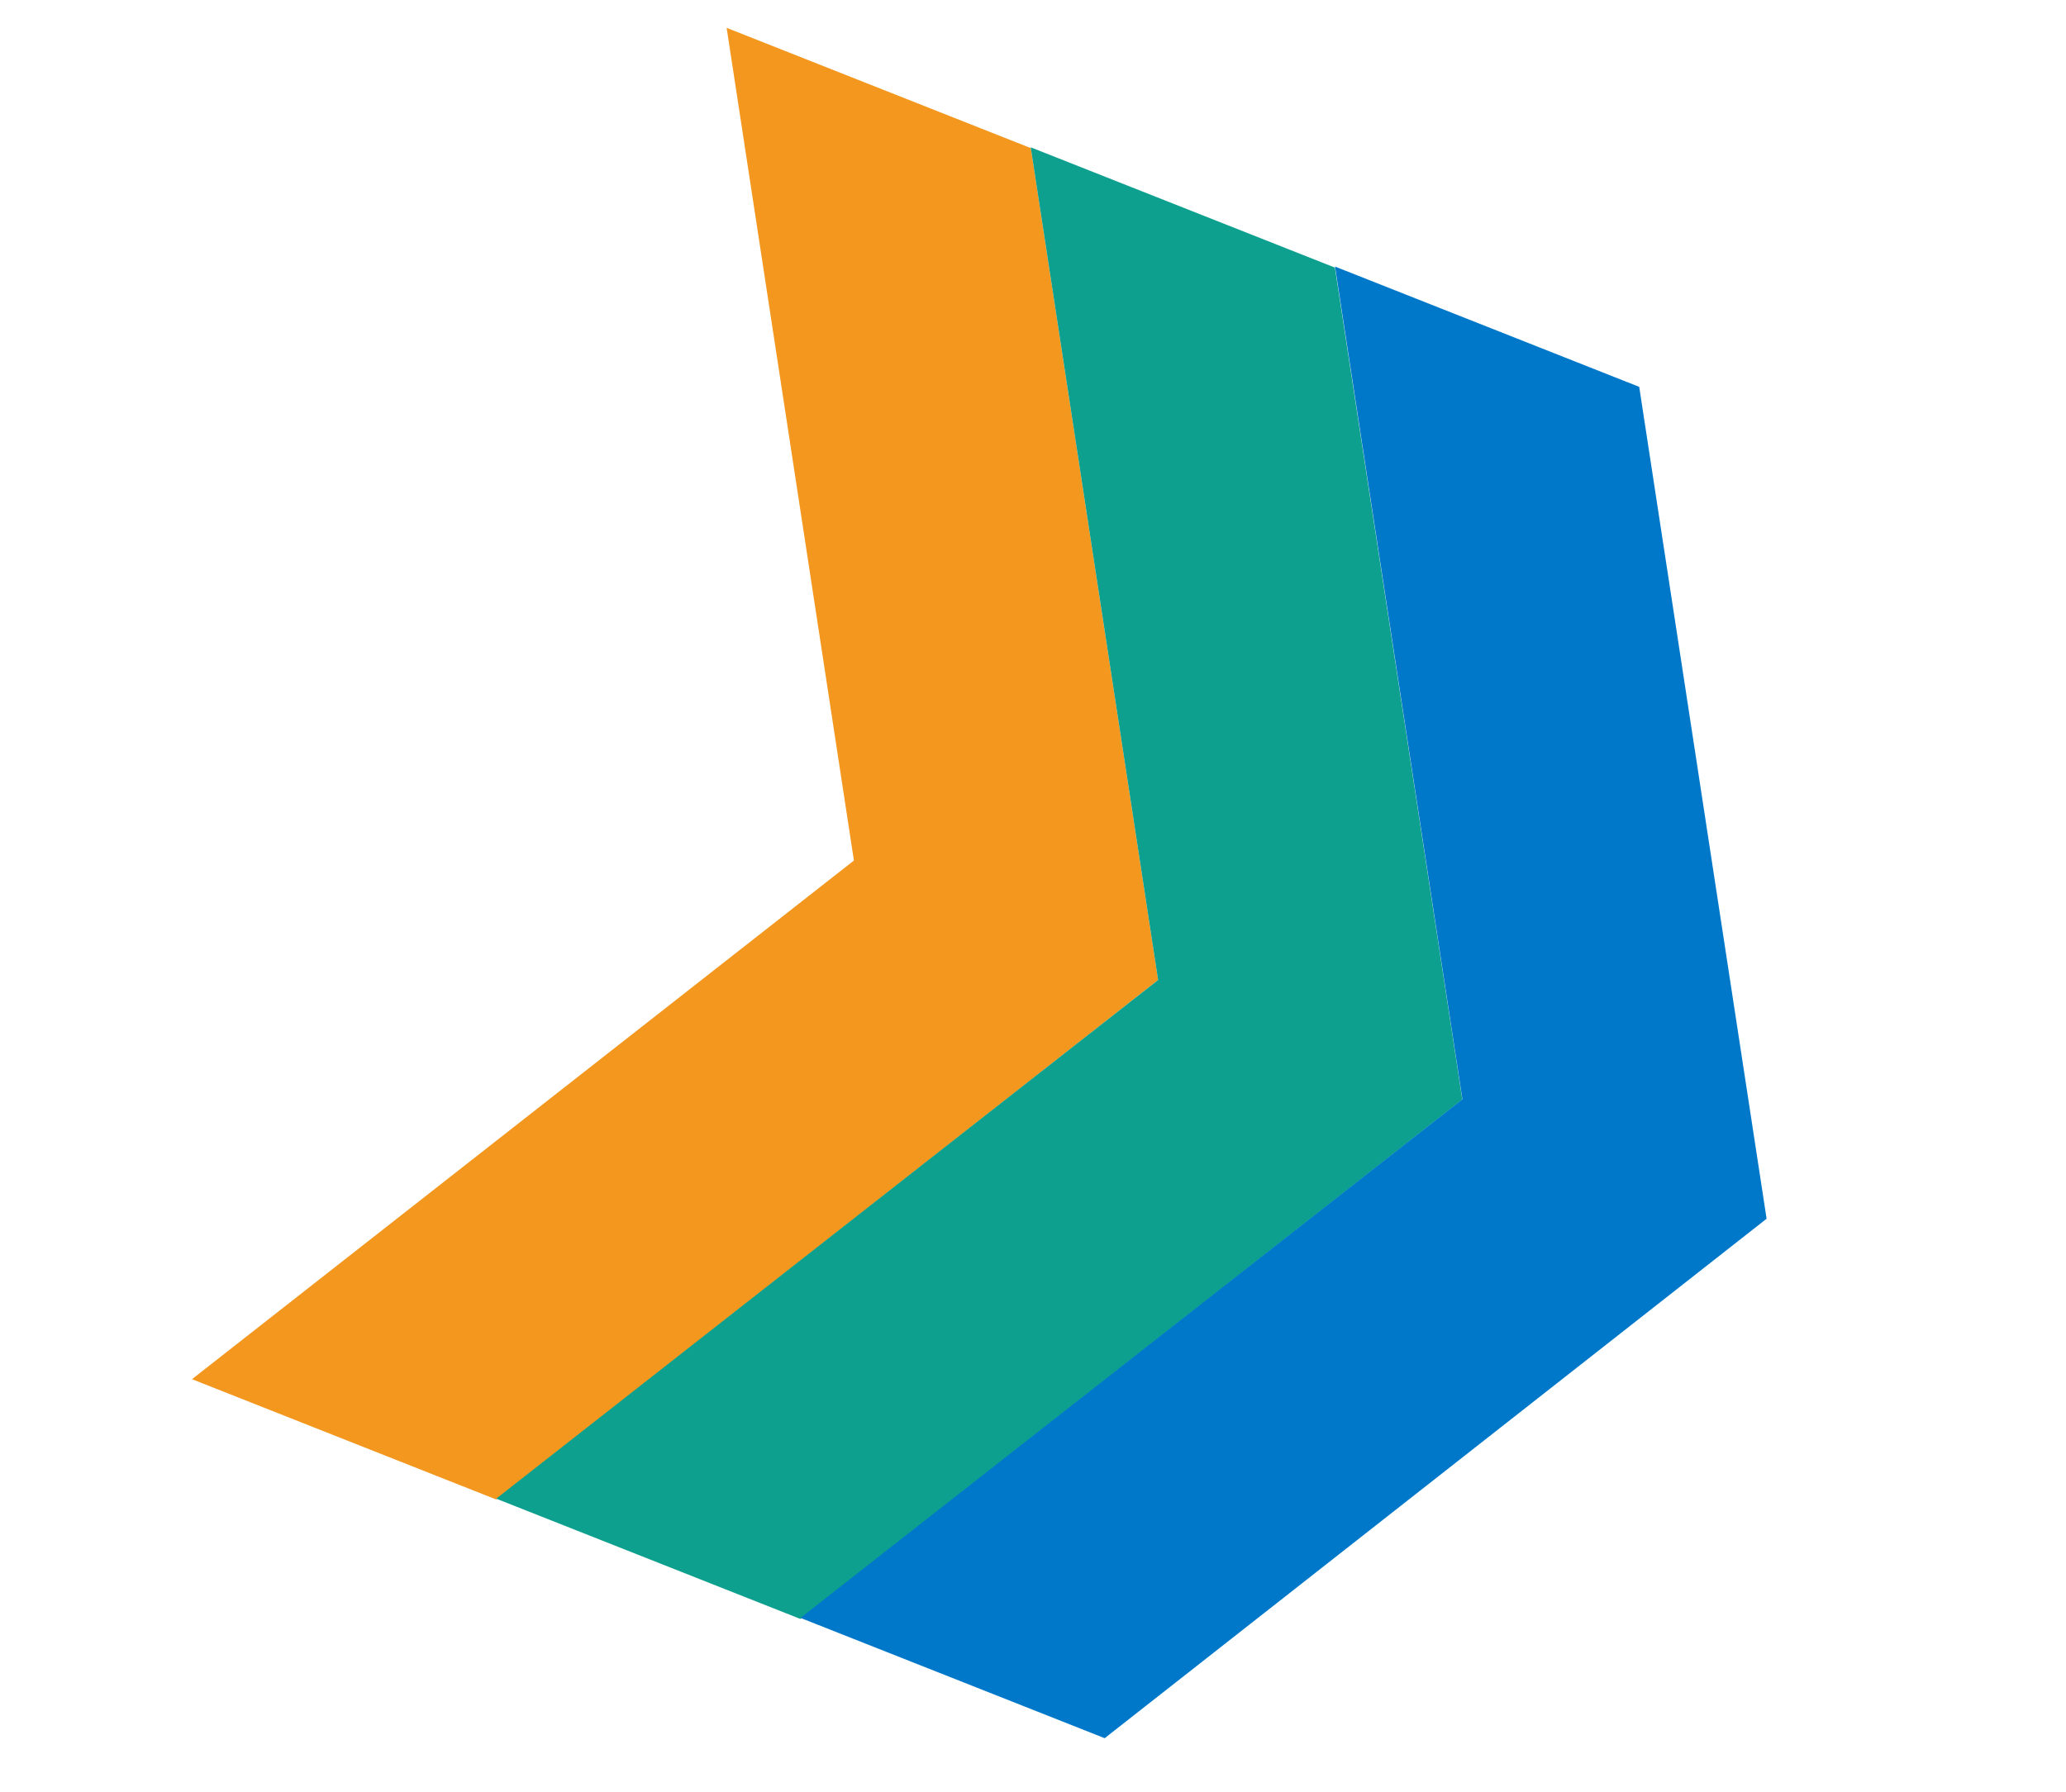 <?xml version="1.0" encoding="UTF-8"?><svg id="Layer_1" xmlns="http://www.w3.org/2000/svg" viewBox="0 0 181 157"><defs><style>.cls-1{fill:#f3971e;}.cls-1,.cls-2,.cls-3{stroke-width:0px;}.cls-2{fill:#0da08e;}.cls-3{fill:#0078ca;}</style></defs><polygon class="cls-1" points="16.82 120.86 74.81 75.41 63.66 2.44 90.31 12.98 101.46 85.88 43.47 131.4 16.82 120.86"/><polygon class="cls-2" points="43.47 131.33 101.46 85.88 90.3 12.91 116.95 23.45 128.11 96.35 70.12 141.87 43.47 131.33"/><polygon class="cls-3" points="70.13 141.78 128.12 96.33 116.96 23.36 143.61 33.9 154.77 106.8 96.78 152.32 70.13 141.78"/></svg>